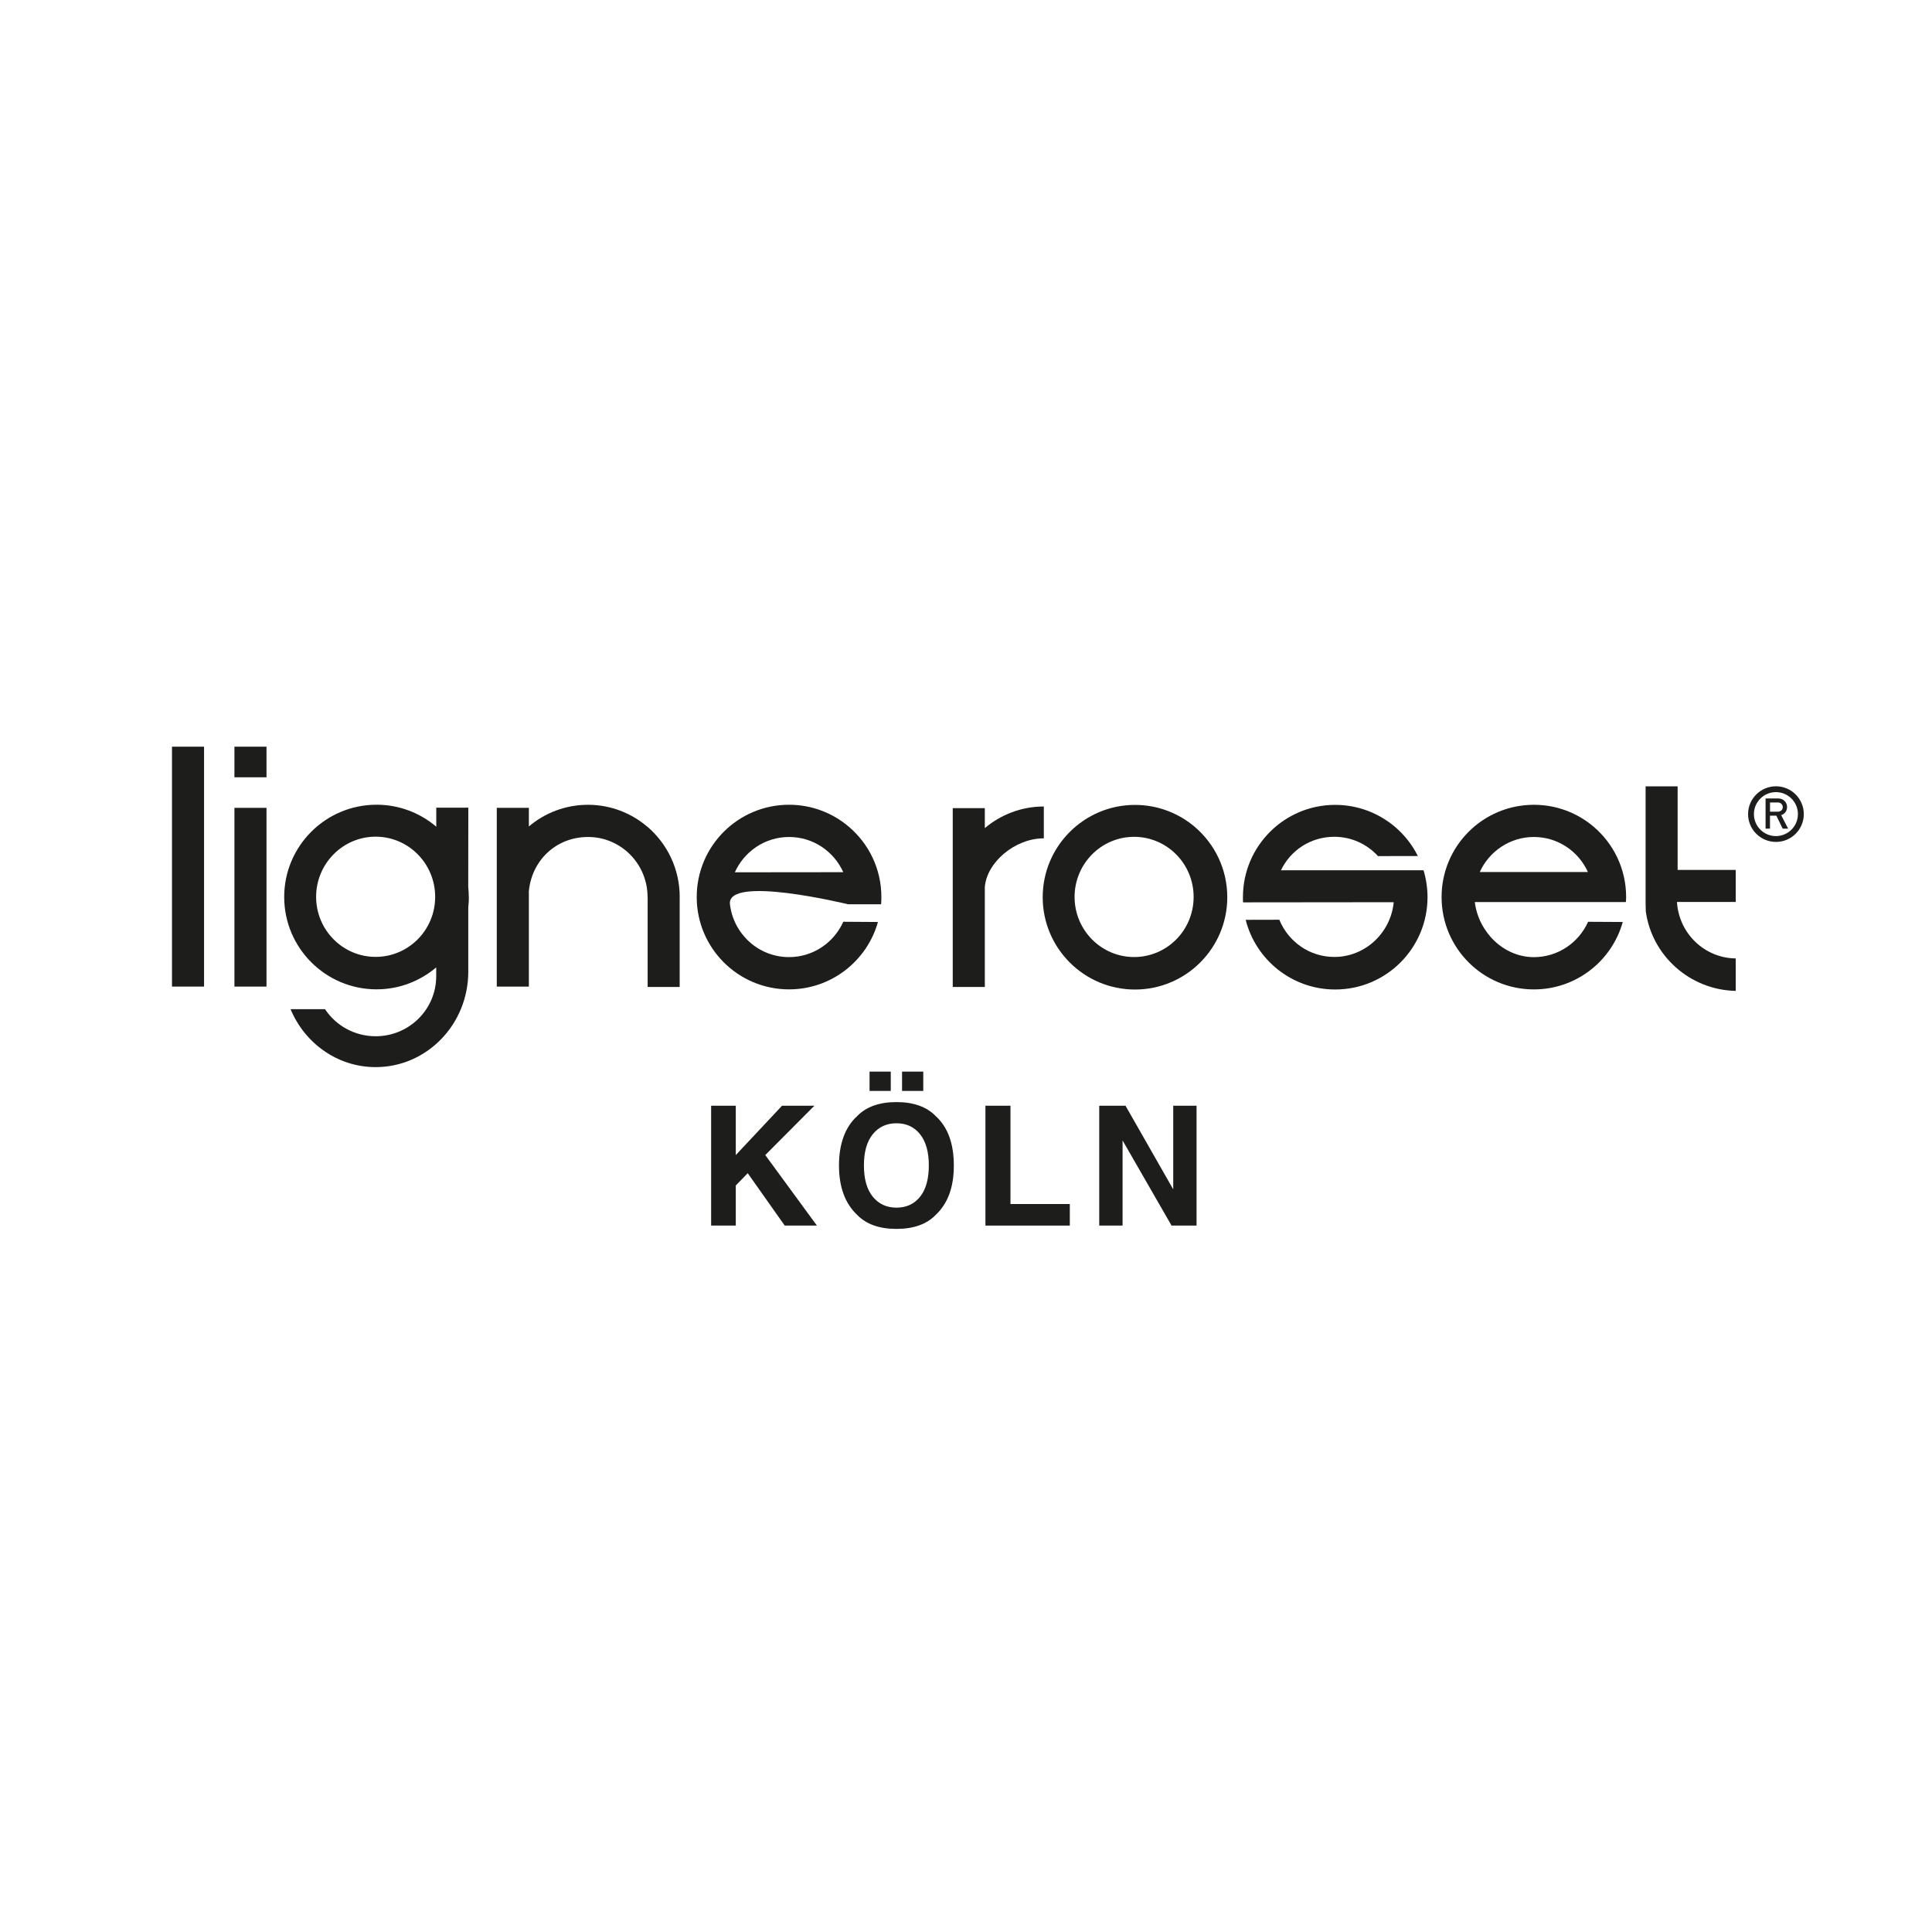 <svg height="500" viewBox="0 0 500 500" width="500" xmlns="http://www.w3.org/2000/svg"><g fill="#1d1d1b"><path d="m44.51 193.24h8.3v62.09h-8.3z"/><path d="m60.67 209.07h8.3v46.26h-8.3z"/><path d="m60.67 193.24h8.3v7.92h-8.3z"/><path d="m425.92 235.79c1.55 11.51 11.4 20.41 23.28 20.65v-8.4c-8.12-.09-14.72-6.52-15.2-14.61h15.2v-8.29h-15.03v-21.63h-8.29v30.27l.05 2.02z"/><path d="m331.51 225.23c2.48-5.2 7.72-8.67 13.81-8.67 4.47 0 8.49 1.92 11.3 5l10.32-.02c-1.44-2.9-3.48-5.47-5.93-7.56-4.17-3.53-9.57-5.68-15.46-5.68-13.19 0-23.88 10.69-23.88 23.88 0 .46 0 .92.03 1.35l38.99-.04c-.74 7.89-7.36 14.17-15.36 14.17-6.43 0-11.94-3.97-14.24-9.63l-8.71.02c2.61 10.36 12 18.03 23.17 18.03 13.2 0 23.89-10.7 23.89-23.9 0-2.41-.37-4.75-1.03-6.95z"/><path d="m254.87 214.3v-5.15h-8.3v46.28h8.3v-25.83c.47-6.38 7.75-12.64 15.27-12.64v-8.24c-5.8 0-11.13 2.11-15.27 5.59"/><path d="m293.5 247.68c-8.5 0-15.4-6.97-15.4-15.55s6.9-15.56 15.4-15.56 15.41 6.95 15.41 15.56-6.89 15.55-15.41 15.55m15.7-33.69c-4.17-3.54-9.57-5.68-15.47-5.68-13.18 0-23.88 10.71-23.88 23.89s10.7 23.89 23.88 23.89 23.89-10.7 23.89-23.89c0-7.3-3.26-13.81-8.42-18.21"/><path d="m167.54 213.95c5.13 4.39 8.37 10.91 8.37 18.2h-.01v23.28h-8.29v-23.28h-.02c0-8.58-6.89-15.54-15.39-15.54s-14.77 6.33-15.36 14.38l.03.1v24.24h-8.3v-46.26h8.3v4.81l-.02.02c4.14-3.51 9.48-5.62 15.32-5.62s11.22 2.14 15.36 5.68"/><path d="m97.21 247.64c-8.51 0-15.4-6.97-15.4-15.54s6.9-15.57 15.4-15.57 15.41 6.97 15.41 15.57-6.9 15.54-15.41 15.54m24.11-15.49c0-.87-.05-1.74-.14-2.59l.02-20.54h-8.29v4.93c-4.18-3.55-9.57-5.69-15.46-5.69-13.2 0-23.9 10.7-23.9 23.88s10.7 23.9 23.9 23.9c5.89 0 11.28-2.15 15.44-5.68v2.29c0 8.58-7.01 15.53-15.67 15.53-5.48 0-10.3-2.78-13.1-7h-8.92c3.67 8.82 12.15 14.99 22.02 14.99 13.24 0 23.97-11.06 23.97-24.71v-16.71c.1-.84.15-1.72.15-2.61"/><path d="m228.03 234.06c.04-.62.07-1.26.07-1.91 0-7.29-3.26-13.81-8.43-18.2-4.17-3.54-9.56-5.68-15.47-5.68-13.19 0-23.89 10.69-23.89 23.88s10.69 23.9 23.89 23.9c10.95 0 20.2-7.39 23.01-17.44l-8.97-.06c-2.42 5.4-7.8 9.15-14.04 9.15-7.87 0-14.37-5.96-15.29-13.67s30.57 0 30.57 0h8.55s0 .01 0 .01zm-37.85-8.31c2.42-5.39 7.79-9.14 14.03-9.14s11.6 3.73 14.03 9.11"/><path d="m420.77 233.46c.05-.63.07-.67.07-1.3 0-7.3-3.26-13.83-8.41-18.21-4.17-3.54-9.56-5.67-15.46-5.67-13.2 0-23.89 10.68-23.89 23.88s10.69 23.9 23.89 23.9c10.95 0 20.19-7.38 23-17.45l-8.97-.05c-2.41 5.38-7.79 9.15-14.03 9.15-7.87 0-14.36-6.56-15.29-14.26h39.1s0 0 0 0zm-37.84-7.71c2.42-5.38 7.79-9.14 14.03-9.14s11.6 3.74 14.02 9.13l-.03-.06h-28.08l.05.07z"/><path d="m465.3 210.69c0 3.14-2.55 5.69-5.69 5.69s-5.7-2.55-5.7-5.69 2.56-5.69 5.7-5.69 5.69 2.55 5.69 5.69m1.52 0c0-3.97-3.23-7.2-7.2-7.2s-7.22 3.23-7.22 7.2 3.24 7.2 7.22 7.2 7.2-3.23 7.2-7.2"/><path d="m461.37 208.88c0-.36-.13-.65-.36-.86-.23-.22-.53-.34-.89-.34h-2.04v2.39h1.99c.37 0 .69-.11.94-.33.23-.21.36-.49.37-.86m-.02 5.58-1.64-3.36h-1.65v3.36h-1.14v-7.82h3.24c.67 0 1.23.21 1.66.64.43.41.66.94.66 1.6-.03 1.01-.53 1.7-1.52 2.09l1.8 3.49s-1.41 0-1.41 0z"/><path d="m211.41 317.17h-8.33l-9.57-13.55-3.09 3.18v10.37h-6.38v-31.01h6.38v12.77l11.97-12.77h8.37l-12.71 12.77z"/><path d="m232 318.04c-4.43 0-7.82-1.21-10.16-3.62-3.14-2.96-4.71-7.22-4.71-12.79s1.57-9.95 4.71-12.79c2.34-2.41 5.73-3.62 10.16-3.62s7.82 1.21 10.16 3.62c3.13 2.85 4.69 7.11 4.69 12.79s-1.56 9.83-4.69 12.79c-2.34 2.41-5.73 3.62-10.16 3.62zm6.13-8.34c1.5-1.89 2.25-4.59 2.25-8.08s-.75-6.17-2.26-8.07-3.55-2.85-6.11-2.85-4.61.95-6.14 2.84-2.29 4.59-2.29 8.08.76 6.19 2.29 8.08 3.58 2.84 6.14 2.84 4.61-.95 6.12-2.84zm-13.09-32.36h5.49v4.99h-5.49zm8.41 0h5.49v4.99h-5.49z"/><path d="m255.03 286.16h6.48v25.44h15.36v5.58h-21.84v-31.01z"/><path d="m309.67 317.17h-6.48l-12.67-22.03v22.03h-6.04v-31.01h6.8l12.35 21.65v-21.65h6.04z"/></g></svg>